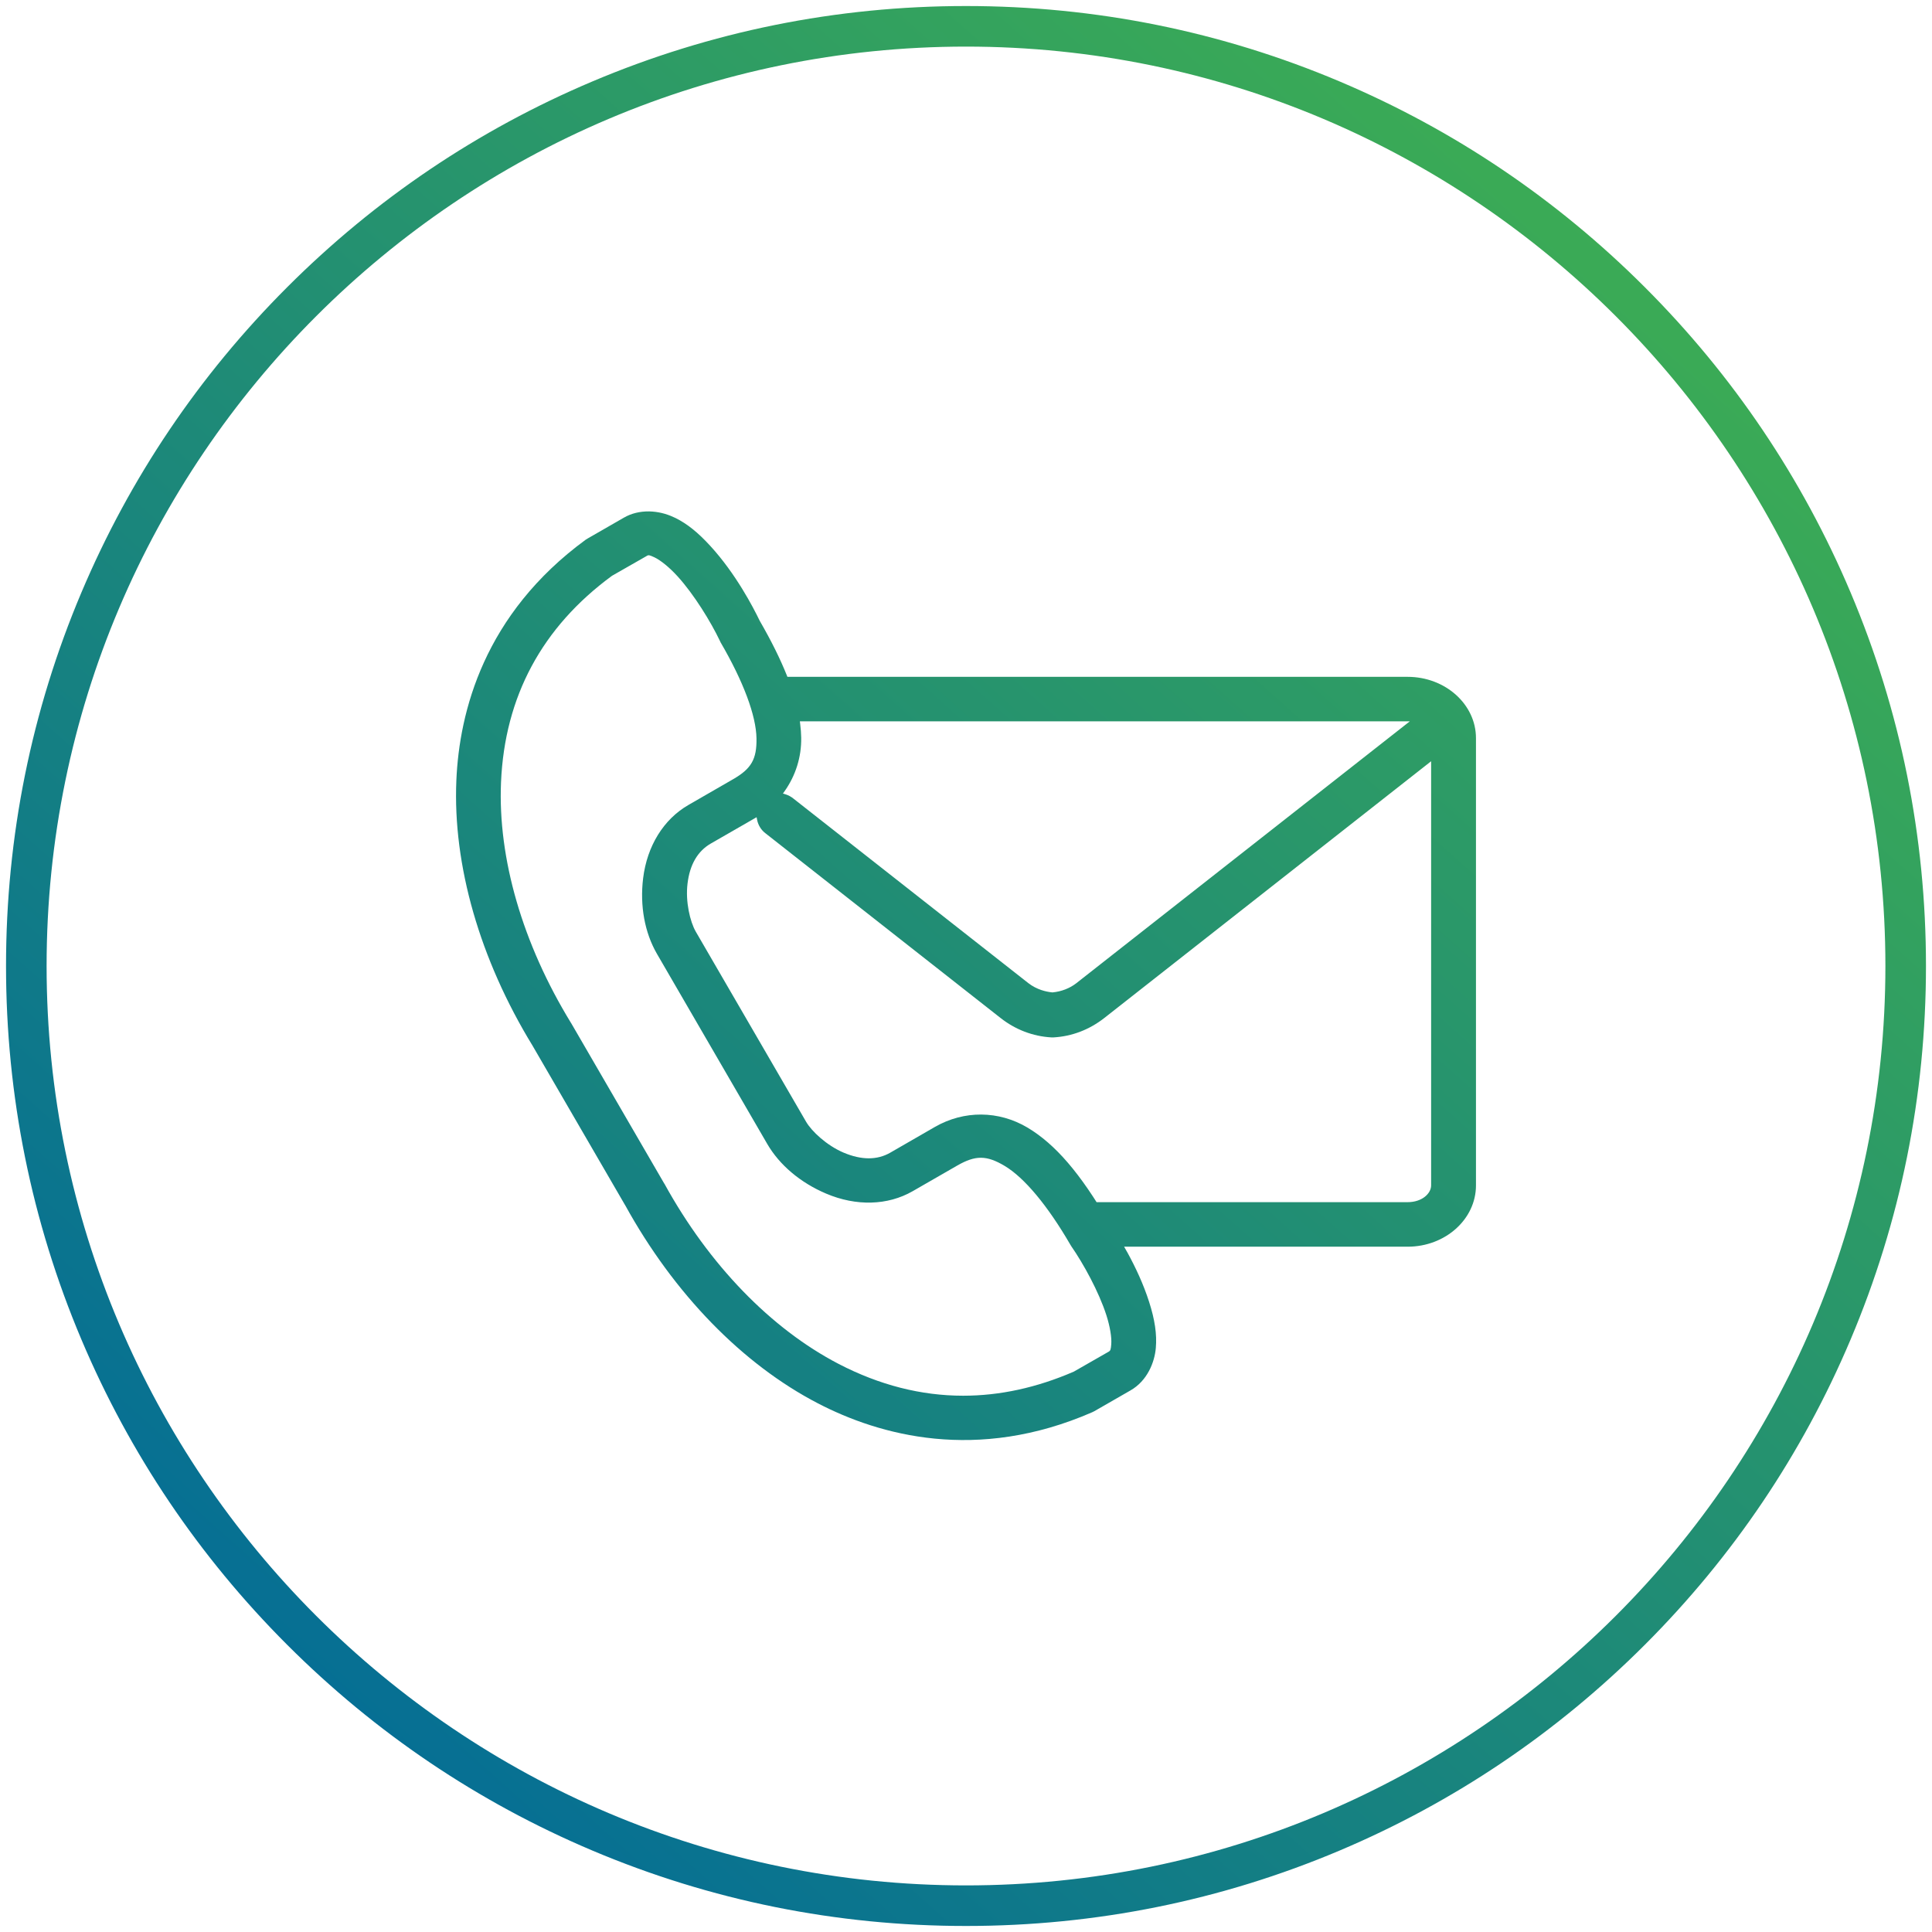 <?xml version="1.0" encoding="UTF-8"?>
<svg id="Vrstva_1" data-name="Vrstva 1" xmlns="http://www.w3.org/2000/svg" xmlns:xlink="http://www.w3.org/1999/xlink" viewBox="0 0 1000 1000">
  <defs>
    <style>
      .cls-1 {
        fill: url(#Nepojmenovaný_přechod_7-3);
      }

      .cls-2 {
        fill: url(#Nepojmenovaný_přechod_7);
      }

      .cls-3 {
        fill: url(#Nepojmenovaný_přechod_7-2);
      }
    </style>
    <linearGradient id="Nepojmenovaný_přechod_7" data-name="Nepojmenovaný přechod 7" x1="155.35" y1="885.4" x2="835.52" y2="124.8" gradientUnits="userSpaceOnUse">
      <stop offset="0" stop-color="#056e95"/>
      <stop offset="1" stop-color="#3bab55"/>
    </linearGradient>
    <linearGradient id="Nepojmenovaný_přechod_7-2" data-name="Nepojmenovaný přechod 7" x1="148.7" y1="879.45" x2="828.87" y2="118.85" xlink:href="#Nepojmenovaný_přechod_7"/>
    <linearGradient id="Nepojmenovaný_přechod_7-3" data-name="Nepojmenovaný přechod 7" x1="293.67" y1="531.94" x2="299.13" y2="525.83" xlink:href="#Nepojmenovaný_přechod_7"/>
  </defs>
  <path class="cls-2" d="M500,996.88c-67.07,0-132.15-13.14-193.41-39.05-59.17-25.03-112.31-60.85-157.94-106.48-45.63-45.63-81.46-98.77-106.48-157.94-25.91-61.27-39.05-126.34-39.05-193.41s13.14-132.15,39.05-193.41c25.03-59.17,60.85-112.31,106.48-157.94,45.63-45.63,98.77-81.46,157.94-106.48C367.85,16.26,432.93,3.12,500,3.12s132.15,13.14,193.41,39.05c59.17,25.03,112.31,60.85,157.94,106.48s81.46,98.77,106.48,157.94c25.91,61.27,39.05,126.34,39.05,193.41s-13.14,132.15-39.05,193.41c-25.03,59.17-60.85,112.31-106.48,157.94s-98.77,81.46-157.94,106.48c-61.27,25.91-126.34,39.05-193.41,39.05ZM500,24.12C237.6,24.12,24.12,237.6,24.12,500s213.48,475.88,475.88,475.88,475.88-213.48,475.88-475.88S762.4,24.12,500,24.12Z"/>
  <g>
    <path class="cls-3" d="M565.92,645.29h162.66c19.51,0,35.38-14.23,35.38-31.72v-231.52c0-17.49-15.87-31.72-35.38-31.72h-321.02l-.25-.63c-3.5-8.75-8.1-18.02-14.07-28.36-3.32-6.91-12.39-24.38-25.55-38.73-6.36-6.96-11.97-11.47-18.02-14.48l-1.07-.48c-3.88-1.83-8.21-2.85-12.54-2.95-4.89-.06-9.31,1.02-13.16,3.25l-18.61,10.7c-.38.22-.73.44-1.08.66-52.62,38.5-65.48,89.03-67,124.63-1.88,43.87,12.13,92.64,39.46,137.34l47.87,82.48h.02c25.26,45.89,60.7,82.33,99.79,102.61,31.77,16.49,82.19,30.68,141.99,4.6.48-.21.82-.37,1.1-.55l18.66-10.72c8.75-4.98,12.53-14.62,13.15-21.98.62-7.05-.5-14.67-3.5-23.96-5.9-18.44-16.61-35.02-20.94-41.29-14.64-25.17-27.55-40.2-41.92-48.8-14.95-8.91-32.89-9.05-47.99-.37l-23.12,13.33c-6.76,3.89-14.87,3.88-24.12-.02-8.77-3.73-16.58-11.06-19.47-16.07l-57.07-98.35c-2.93-5.09-5.41-15.53-4.25-24.87,1.17-9.81,5.23-16.77,12.06-20.71l23.69-13.62.27,1.39c.54,2.76,2.13,5.29,4.36,6.96l121.68,95.6c7.64,6,16.68,9.46,26.16,10.01.44.02.89.02,1.34,0,9.44-.54,18.47-4.01,26.13-10.01l169.19-132.92v219.54c0,4.17-4.66,8.68-12.18,8.68h-162.66c-3.13,0-6.03,1.18-8.23,3.36-2.19,2.18-3.4,5.08-3.4,8.17s1.21,5.97,3.4,8.15c2.2,2.19,5.13,3.37,8.23,3.36ZM379.45,403.32l-23.12,13.33c-12.86,7.4-21.41,21.24-23.45,37.95-1.74,14.24.8,28.13,7.16,39.11l57.07,98.36c6.36,10.96,17.2,20.1,30.51,25.75,15.56,6.61,31.87,6.15,44.75-1.24l23.12-13.3c9.44-5.41,15.16-5.37,24.48.17,10.21,6.07,22.3,20.56,34.05,40.82.18.32.34.57.53.86,6.19,8.92,14.2,23.43,18.13,35.67,1.83,5.72,2.8,11.46,2.51,14.99-.24,2.7-.33,3.29-1.43,3.89l-.2.11-17.71,10.14c-19.2,8.33-38.34,12.49-57.3,12.49-21.77,0-43.32-5.49-64.46-16.45-35.1-18.25-67.12-51.35-90.15-93.21-.03-.04-.05-.07-.08-.11l-.12-.17-48.09-82.88c-.08-.1-.14-.2-.18-.27-25-40.87-37.83-85.04-36.14-124.43,1.9-44.34,21.23-80.3,57.44-106.87l.1-.06,17.6-10.05c.08-.05.15-.09.21-.13.28-.19.67-.44,1.31-.37h.06c.52.1,1.23.37,2.69,1.05,3.26,1.55,7.78,5.25,11.81,9.66,8.68,9.46,17.51,23.99,22.03,33.5.13.26.28.56.41.87,11.79,20.24,18.38,37.87,18.57,49.67.18,10.77-2.65,15.72-12.13,21.16ZM557.17,508.86c-3.38,2.65-7.76,4.36-12.32,4.8h-.1s-.1,0-.1,0c-3.24-.32-8.01-1.41-12.39-4.8l-121.66-95.57c-1.22-.98-2.57-1.7-4.02-2.15l-1.33-.41.81-1.14c5.81-8.2,8.8-17.81,8.64-27.78-.03-2.17-.21-4.56-.55-7.31l-.14-1.13h315.69l-172.53,135.48Z"/>
    <polygon class="cls-1" points="296.4 528.88 296.4 528.88 296.4 528.88 296.4 528.88"/>
  </g>
</svg>